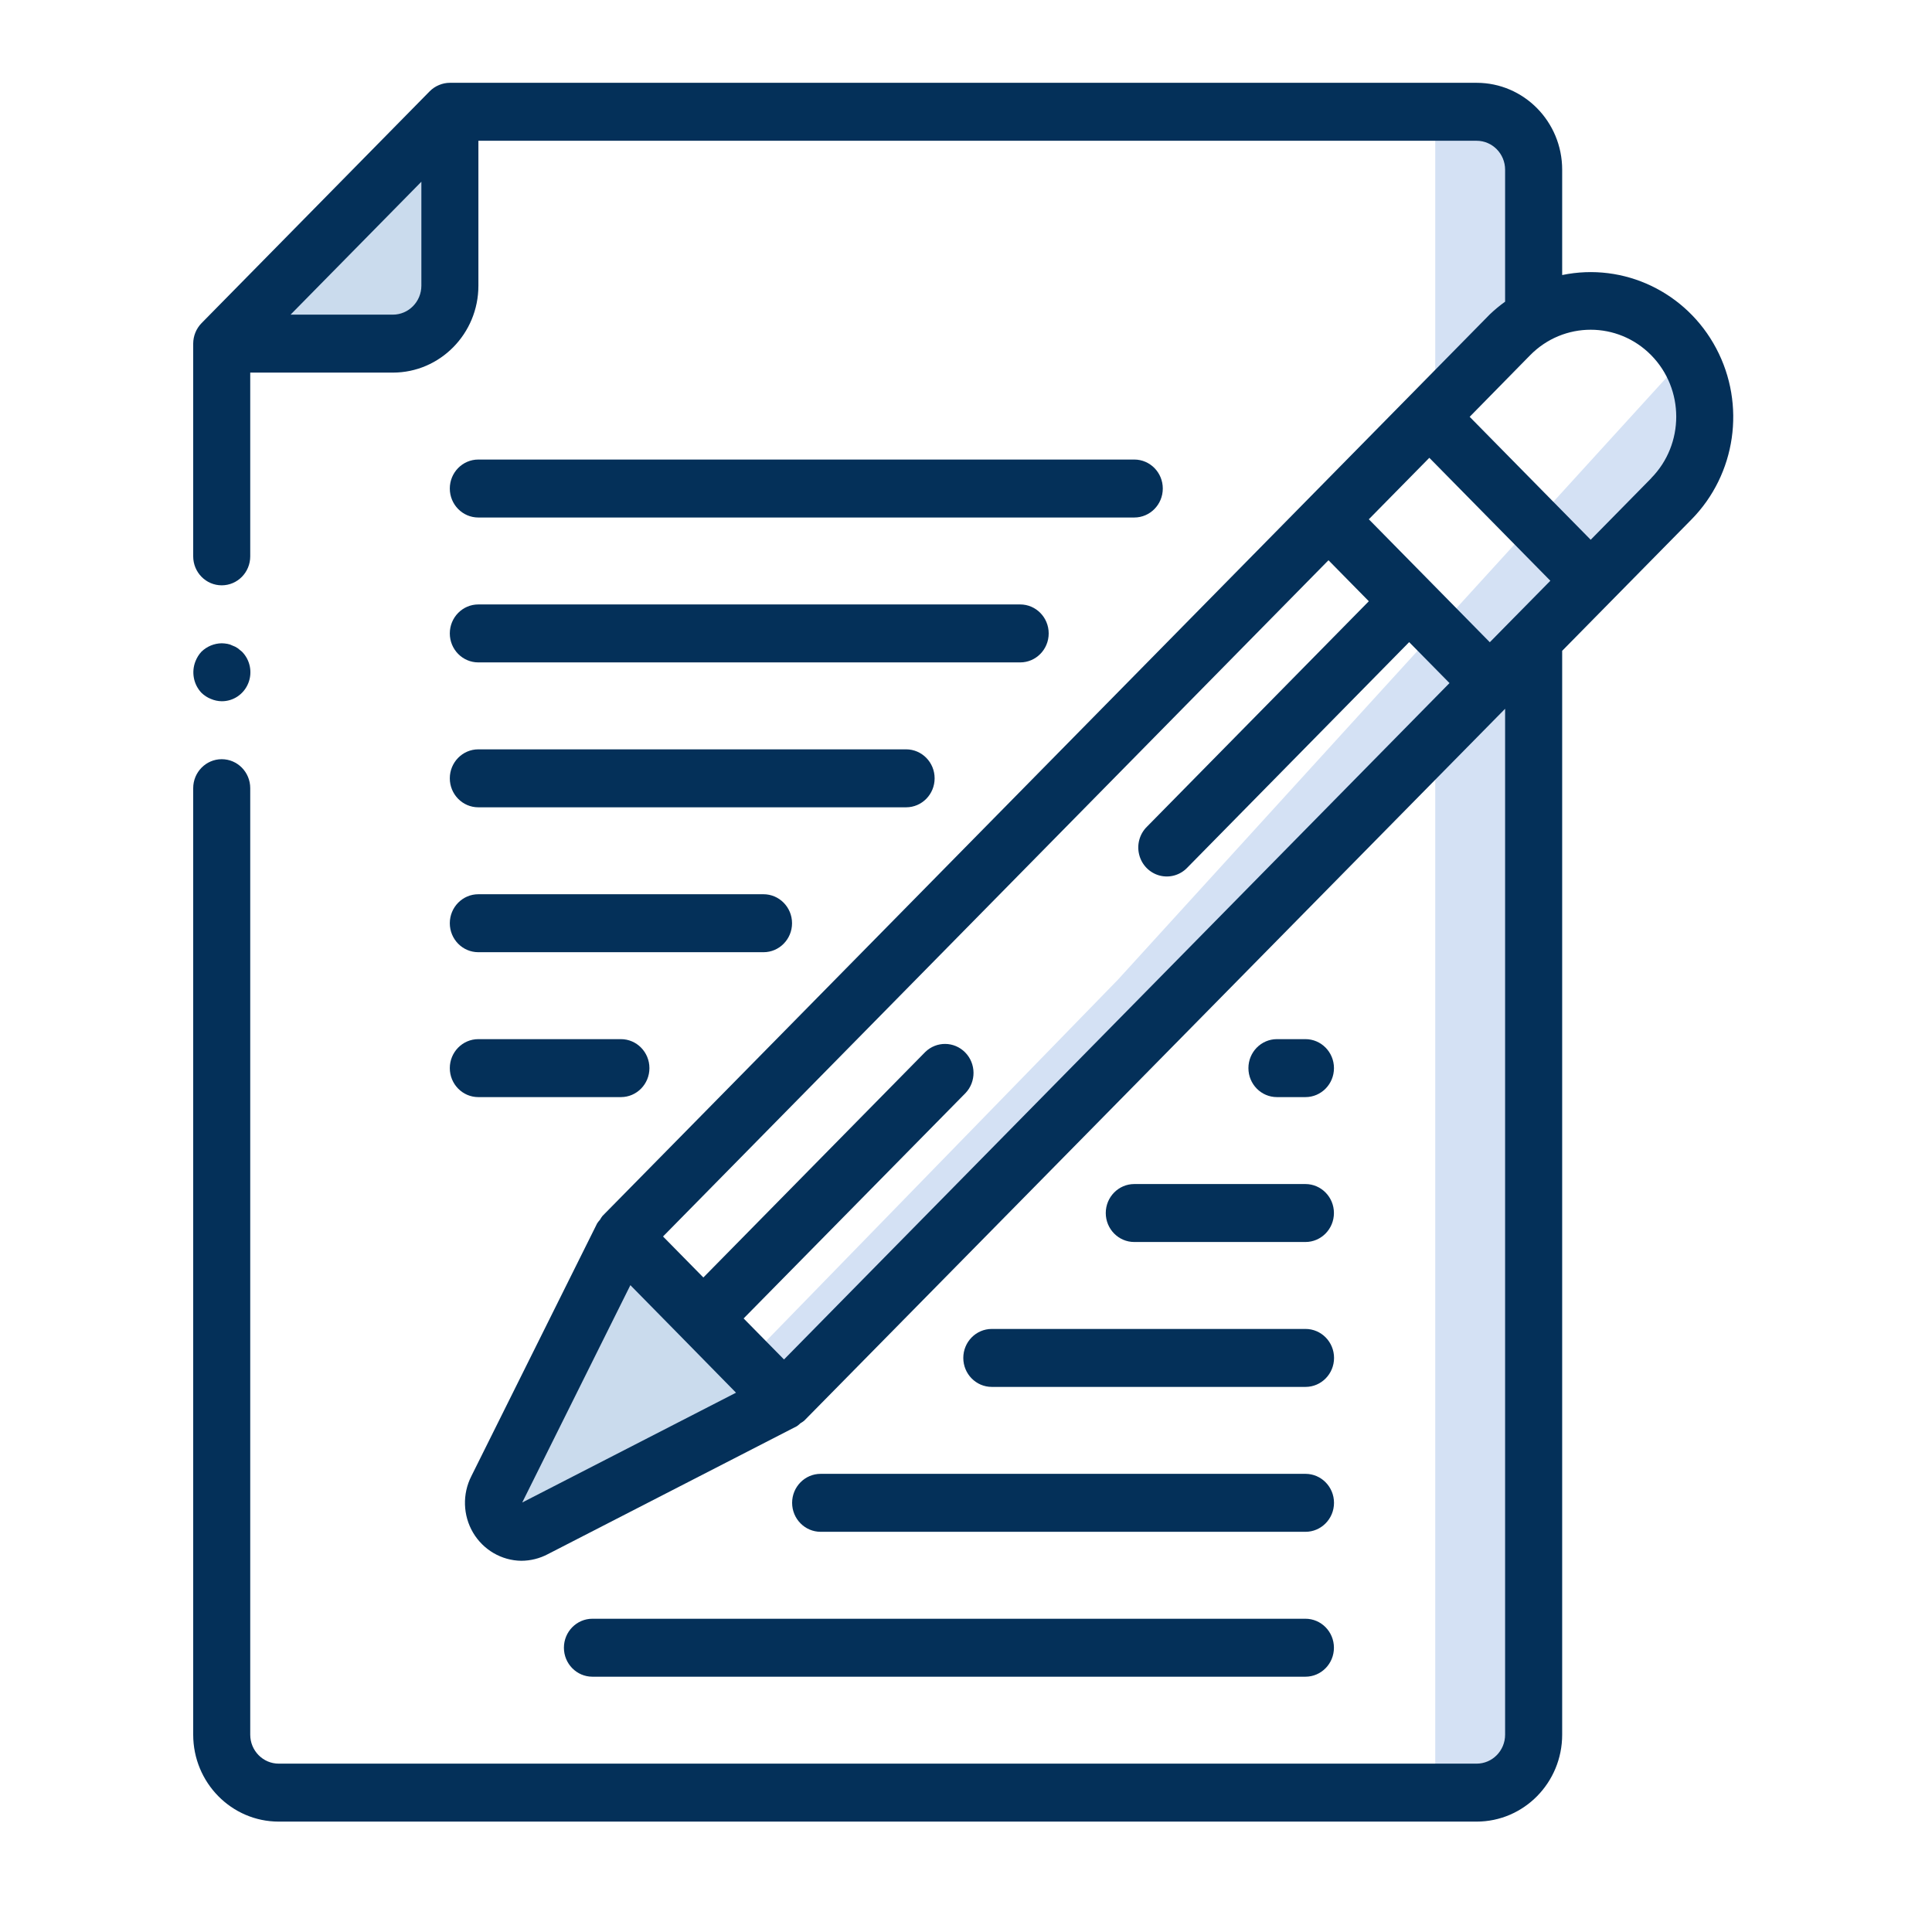 <svg width="50" height="50" viewBox="0 0 50 50" fill="none" xmlns="http://www.w3.org/2000/svg">
<path d="M11.643 2.893V7.393C11.641 8.22 10.981 8.89 10.167 8.893H5.738L11.643 2.893Z" fill="#CADBED"/>
<path d="M37.144 2.857H39.286V8.571L37.144 10.357V2.857Z" fill="#D4E1F4"/>
<path d="M39.286 46.071H37.144V19.643L39.286 17.857V46.071Z" fill="#D4E1F4"/>
<path d="M44.463 11.367L20.527 36.367L17.858 37.5L15.715 38.929L28.929 25.357L43.572 9.286L44.463 11.367Z" fill="#D4E1F4"/>
<path d="M20.295 36.245L13.851 39.553C13.567 39.709 13.216 39.657 12.986 39.426C12.757 39.194 12.704 38.838 12.855 38.548L16.117 32L20.295 36.245Z" fill="#CADBED"/>
<path d="M5.738 18.148C6.038 18.15 6.309 17.967 6.424 17.685C6.539 17.404 6.475 17.08 6.262 16.865L6.151 16.775C6.11 16.747 6.066 16.724 6.018 16.708C5.977 16.686 5.932 16.671 5.886 16.663C5.837 16.654 5.787 16.649 5.738 16.648C5.543 16.651 5.356 16.728 5.214 16.865C5.147 16.937 5.095 17.021 5.059 17.113C4.948 17.393 5.008 17.713 5.214 17.93C5.284 17.998 5.367 18.052 5.457 18.088C5.546 18.126 5.642 18.147 5.738 18.148Z" fill="#043059"/>
<path d="M40.429 7.118V4.393C40.429 3.15 39.437 2.143 38.214 2.143H11.643C11.546 2.143 11.45 2.163 11.361 2.201C11.271 2.238 11.189 2.293 11.12 2.363L5.216 8.363C5.078 8.504 5.001 8.694 5 8.893V11.398V14.398C5 14.812 5.33 15.148 5.738 15.148C6.146 15.148 6.476 14.812 6.476 14.398V11.398V9.643H10.167C11.389 9.643 12.381 8.635 12.381 7.393V3.643H38.214C38.622 3.643 38.952 3.979 38.952 4.393V7.808C38.813 7.907 38.681 8.017 38.557 8.135L15.593 31.468C15.569 31.498 15.547 31.531 15.529 31.565C15.502 31.595 15.477 31.626 15.455 31.659L12.198 38.204C11.963 38.666 11.98 39.219 12.243 39.665C12.507 40.111 12.98 40.387 13.492 40.393C13.732 40.392 13.968 40.333 14.181 40.22L20.623 36.91C20.655 36.888 20.686 36.862 20.713 36.835C20.748 36.815 20.781 36.793 20.812 36.768L38.952 18.343V44.893C38.952 45.307 38.622 45.643 38.214 45.643H7.214C6.807 45.643 6.476 45.307 6.476 44.893V20.398C6.476 19.984 6.146 19.648 5.738 19.648C5.331 19.648 5 19.984 5 20.398V44.893C5 46.135 5.992 47.143 7.214 47.143H38.214C39.437 47.143 40.429 46.136 40.429 44.893V16.843L41.688 15.564L43.775 13.444C44.927 12.274 45.188 10.474 44.416 9.017C43.645 7.559 42.025 6.787 40.429 7.118ZM10.167 8.143H7.52L10.905 4.703V7.393C10.905 7.807 10.574 8.143 10.167 8.143ZM39.174 15.993L39.163 16.004L38.556 16.621L36.991 15.03L35.425 13.439L36.991 11.848L40.123 15.03L39.174 15.993ZM34.381 14.499L35.425 15.56L29.684 21.394C29.492 21.582 29.415 21.861 29.483 22.123C29.55 22.386 29.752 22.59 30.01 22.659C30.268 22.727 30.543 22.649 30.728 22.454L36.469 16.618L37.513 17.678L20.29 35.183L19.245 34.121L24.988 28.288C25.267 27.994 25.263 27.526 24.979 27.237C24.694 26.947 24.234 26.943 23.944 27.227L18.203 33.061L17.159 32L34.381 14.499ZM13.515 38.885L16.314 33.26L17.68 34.649L19.048 36.043L13.515 38.885ZM42.733 12.377L41.167 13.969L38.035 10.787L39.6 9.193C40.465 8.314 41.867 8.314 42.732 9.192C43.597 10.071 43.597 11.495 42.733 12.374V12.377Z" fill="#043059"/>
<path d="M12.379 13.393H29.355C29.763 13.393 30.093 13.057 30.093 12.643C30.093 12.229 29.763 11.893 29.355 11.893H12.379C11.971 11.893 11.641 12.229 11.641 12.643C11.641 13.057 11.971 13.393 12.379 13.393Z" fill="#043059"/>
<path d="M12.379 17.143H26.402C26.81 17.143 27.14 16.807 27.14 16.393C27.14 15.979 26.81 15.643 26.402 15.643H12.379C11.971 15.643 11.641 15.979 11.641 16.393C11.641 16.807 11.971 17.143 12.379 17.143Z" fill="#043059"/>
<path d="M12.379 20.893H23.45C23.858 20.893 24.188 20.557 24.188 20.143C24.188 19.729 23.858 19.393 23.45 19.393H12.379C11.971 19.393 11.641 19.729 11.641 20.143C11.641 20.557 11.971 20.893 12.379 20.893Z" fill="#043059"/>
<path d="M12.379 24.643H19.76C20.167 24.643 20.498 24.307 20.498 23.893C20.498 23.479 20.167 23.143 19.76 23.143H12.379C11.971 23.143 11.641 23.479 11.641 23.893C11.641 24.307 11.971 24.643 12.379 24.643Z" fill="#043059"/>
<path d="M12.379 28.393H16.069C16.477 28.393 16.807 28.057 16.807 27.643C16.807 27.229 16.477 26.893 16.069 26.893H12.379C11.971 26.893 11.641 27.229 11.641 27.643C11.641 28.057 11.971 28.393 12.379 28.393Z" fill="#043059"/>
<path d="M20.5 38.893C20.5 39.307 20.831 39.643 21.238 39.643H33.786C34.193 39.643 34.524 39.307 34.524 38.893C34.524 38.479 34.193 38.143 33.786 38.143H21.238C20.831 38.143 20.5 38.479 20.5 38.893Z" fill="#043059"/>
<path d="M14.594 42.643C14.594 43.057 14.924 43.393 15.332 43.393H33.784C34.192 43.393 34.522 43.057 34.522 42.643C34.522 42.229 34.192 41.893 33.784 41.893H15.332C14.924 41.893 14.594 42.229 14.594 42.643Z" fill="#043059"/>
<path d="M24.93 35.143C24.93 35.557 25.26 35.893 25.668 35.893H33.787C34.194 35.893 34.525 35.557 34.525 35.143C34.525 34.729 34.194 34.393 33.787 34.393H25.668C25.26 34.393 24.93 34.729 24.93 35.143Z" fill="#043059"/>
<path d="M28.617 31.393C28.617 31.807 28.948 32.143 29.355 32.143H33.784C34.191 32.143 34.522 31.807 34.522 31.393C34.522 30.979 34.191 30.643 33.784 30.643H29.355C28.948 30.643 28.617 30.979 28.617 31.393Z" fill="#043059"/>
<path d="M33.785 28.393C34.192 28.393 34.523 28.057 34.523 27.643C34.523 27.229 34.192 26.893 33.785 26.893H33.047C32.639 26.893 32.309 27.229 32.309 27.643C32.309 28.057 32.639 28.393 33.047 28.393H33.785Z" fill="#043059"/>
</svg>
